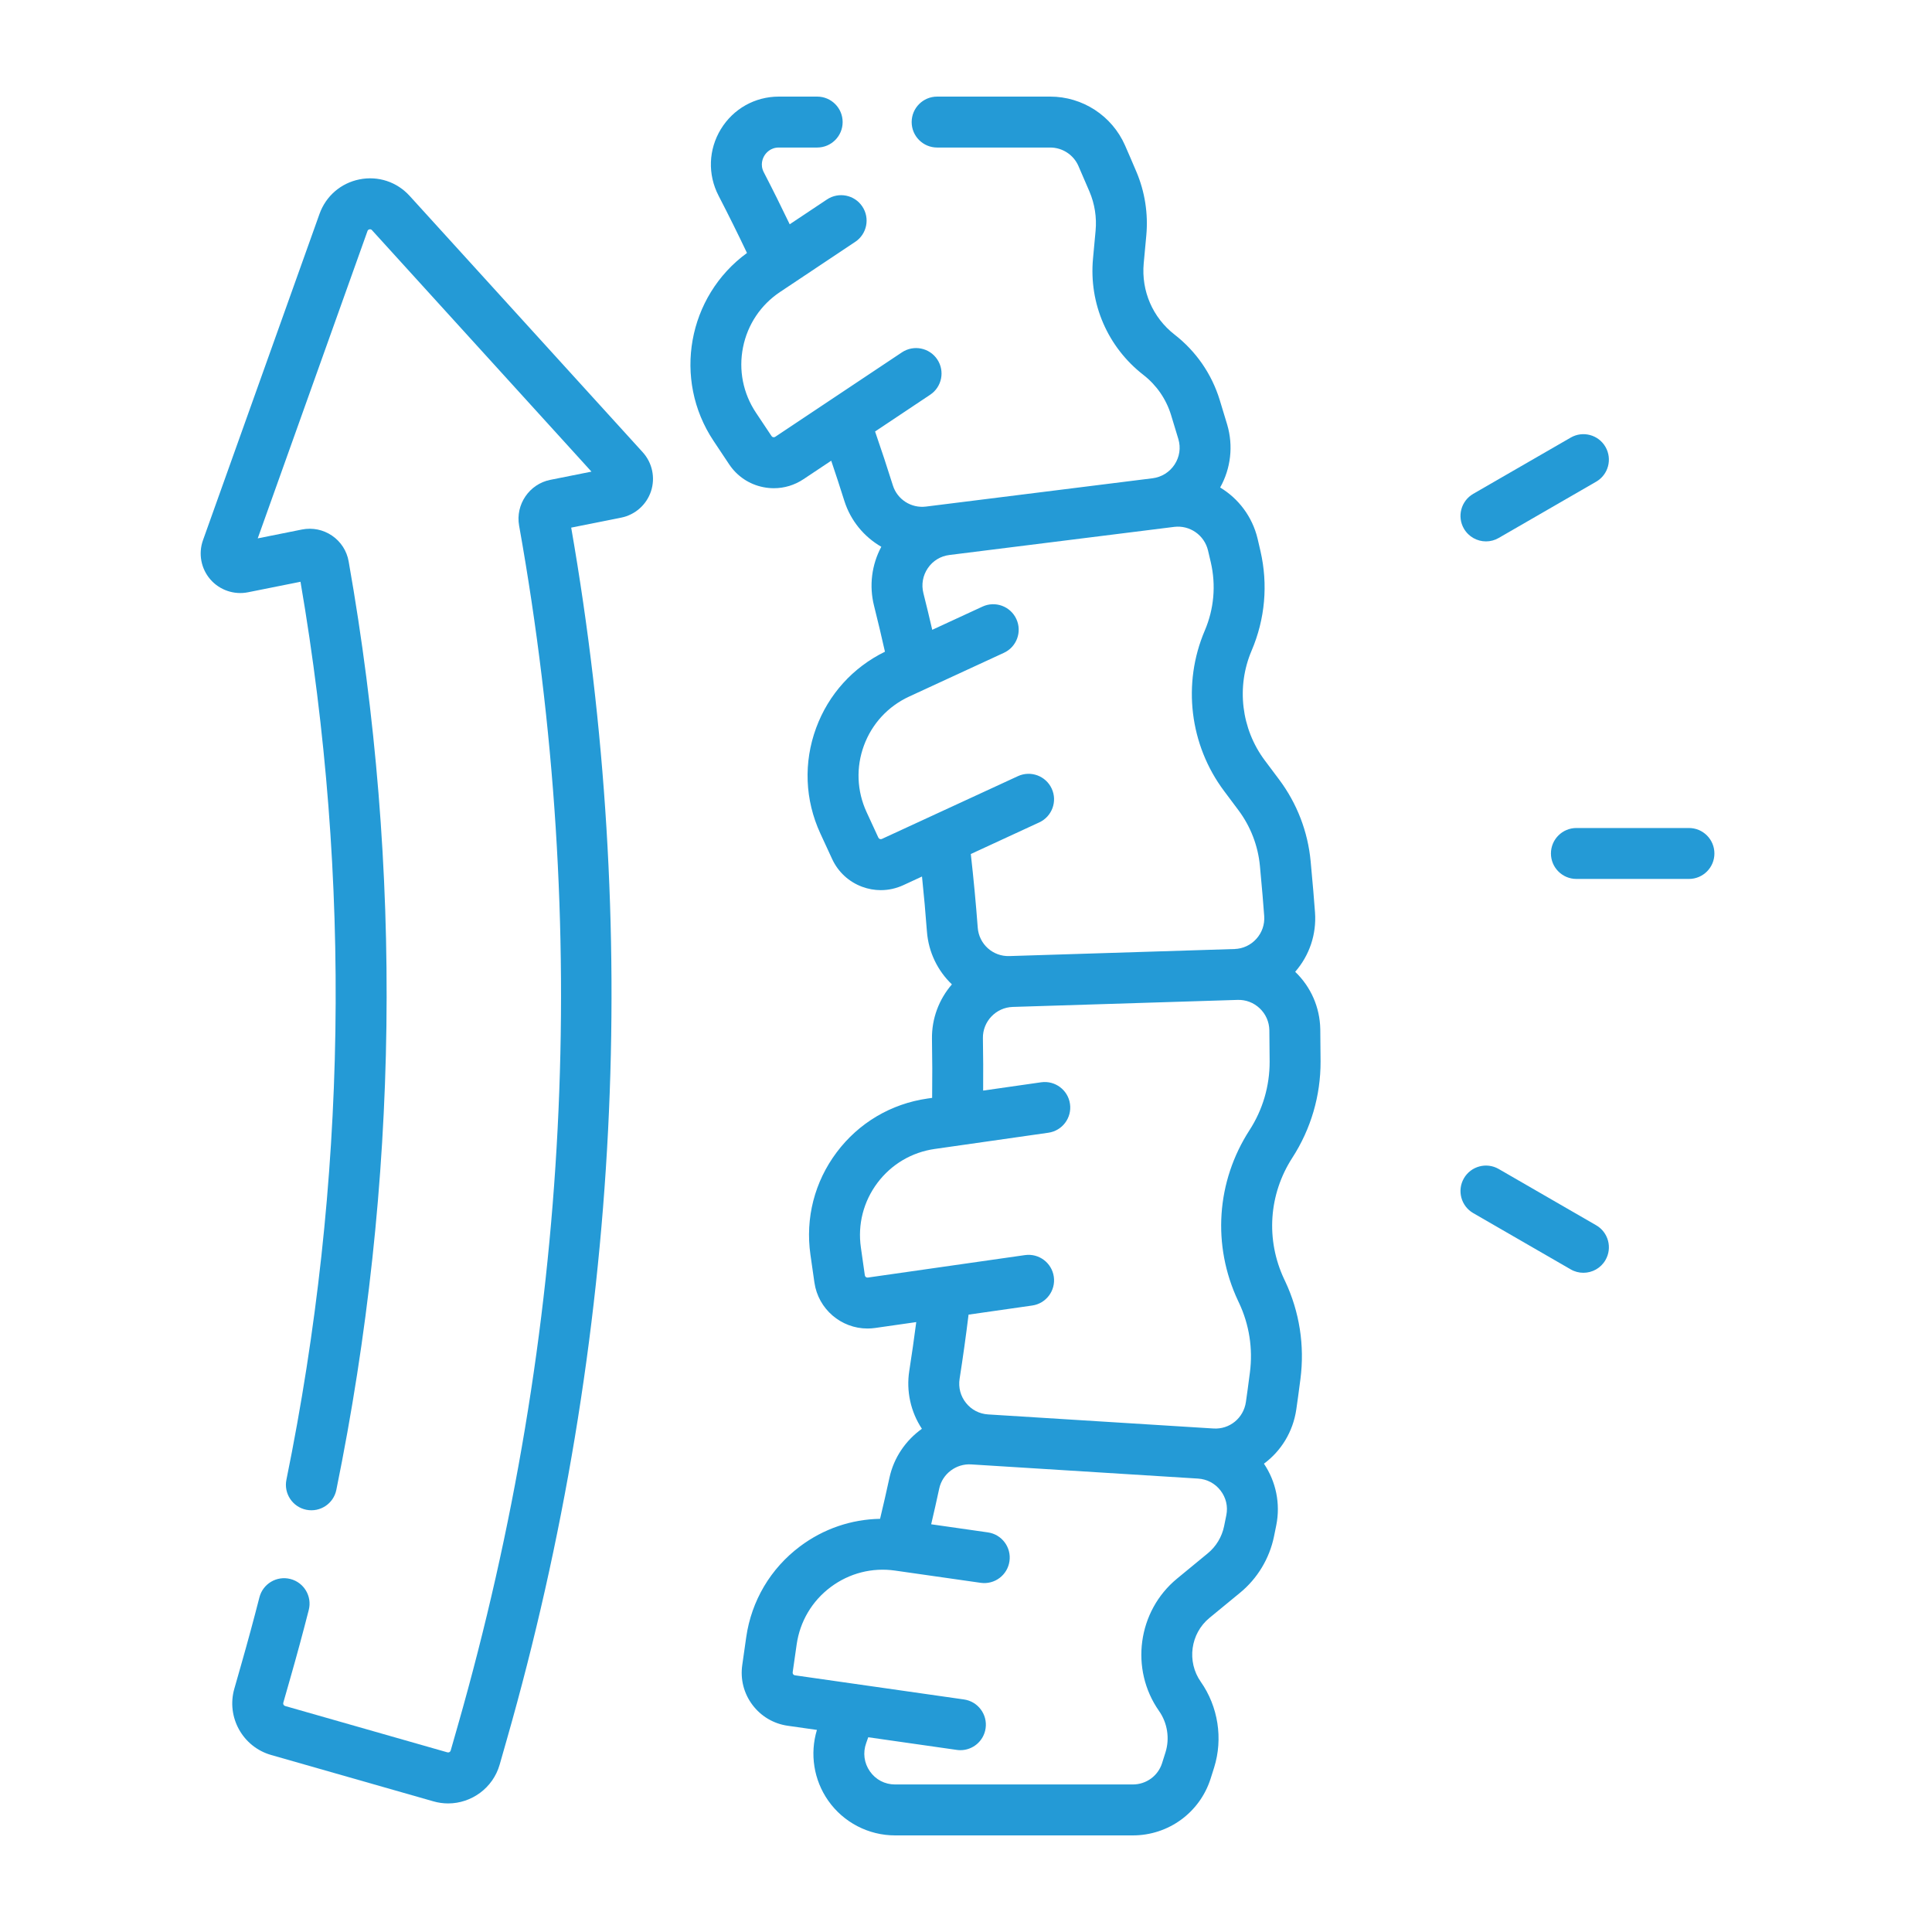 <?xml version="1.0" encoding="UTF-8"?>
<svg width="80px" height="80px" viewBox="0 0 80 80" version="1.1" xmlns="http://www.w3.org/2000/svg" xmlns:xlink="http://www.w3.org/1999/xlink">
    <title>Group 2</title>
    <g id="Page-1" stroke="none" stroke-width="1" fill="none" fill-rule="evenodd">
        <g id="Group-2">
            <rect id="Rectangle" x="0" y="0" width="80" height="80"></rect>
            <g id="003-spine-1" transform="translate(8.31, 4)" fill="#249AD6" fill-rule="nonzero">
                <path d="M46.372,39.955 C46.37,39.389 46.366,38.938 46.36,38.615 C46.342,37.71 45.973,36.867 45.321,36.24 C45.914,35.557 46.206,34.688 46.142,33.783 C46.108,33.301 46.047,32.589 45.961,31.665 C45.847,30.438 45.396,29.267 44.656,28.279 L44.062,27.486 C43.086,26.181 42.877,24.44 43.516,22.942 C44.075,21.632 44.202,20.206 43.883,18.817 C43.84,18.629 43.799,18.453 43.764,18.305 C43.544,17.387 42.969,16.642 42.214,16.186 C42.656,15.396 42.764,14.462 42.507,13.588 C42.425,13.308 42.31,12.931 42.195,12.559 C41.863,11.483 41.218,10.549 40.329,9.857 C39.421,9.152 38.943,8.047 39.049,6.902 L39.156,5.749 C39.239,4.851 39.097,3.938 38.744,3.108 C38.58,2.723 38.403,2.309 38.274,2.018 C37.733,0.792 36.517,0 35.176,0 L30.495,0 C29.913,0 29.44,0.472 29.44,1.055 C29.44,1.637 29.913,2.109 30.495,2.109 L35.176,2.109 C35.682,2.109 36.141,2.408 36.344,2.87 C36.47,3.154 36.643,3.558 36.803,3.934 C37.02,4.443 37.107,5.003 37.056,5.554 L36.949,6.708 C36.776,8.573 37.556,10.373 39.034,11.523 C39.58,11.947 39.976,12.521 40.18,13.181 C40.292,13.543 40.404,13.91 40.484,14.183 C40.59,14.545 40.534,14.919 40.327,15.236 C40.121,15.55 39.789,15.757 39.416,15.804 L30.034,16.976 C29.423,17.053 28.846,16.684 28.662,16.1 C28.428,15.355 28.181,14.607 27.925,13.867 L30.207,12.345 C30.692,12.022 30.823,11.367 30.5,10.882 C30.177,10.398 29.522,10.267 29.037,10.59 L23.791,14.087 C23.766,14.104 23.738,14.11 23.708,14.104 C23.679,14.098 23.655,14.082 23.638,14.057 L22.992,13.088 C22.458,12.286 22.268,11.325 22.457,10.381 C22.646,9.437 23.191,8.623 23.992,8.089 L27.104,6.014 C27.589,5.691 27.72,5.036 27.397,4.551 C27.074,4.067 26.419,3.936 25.934,4.259 L24.39,5.287 C24.042,4.563 23.684,3.842 23.317,3.133 C23.153,2.817 23.279,2.547 23.341,2.446 C23.402,2.345 23.584,2.109 23.94,2.109 L25.527,2.109 C26.11,2.109 26.582,1.637 26.582,1.055 C26.582,0.472 26.11,0 25.527,0 L23.94,0 C22.95,0 22.053,0.505 21.538,1.35 C21.024,2.195 20.989,3.224 21.444,4.103 C21.847,4.882 22.242,5.677 22.621,6.475 C20.166,8.267 19.535,11.704 21.237,14.257 L21.883,15.227 C22.212,15.72 22.713,16.056 23.295,16.172 C23.441,16.201 23.588,16.216 23.735,16.216 C24.168,16.216 24.592,16.088 24.961,15.842 L26.109,15.077 C26.295,15.627 26.477,16.181 26.65,16.732 C26.911,17.564 27.472,18.23 28.183,18.641 C27.784,19.384 27.673,20.256 27.882,21.083 C28.041,21.712 28.19,22.349 28.334,22.986 C27.007,23.635 25.997,24.75 25.485,26.141 C24.957,27.573 25.019,29.125 25.658,30.511 L26.146,31.568 C26.395,32.107 26.838,32.516 27.394,32.721 C27.644,32.813 27.904,32.859 28.163,32.859 C28.48,32.859 28.795,32.79 29.092,32.654 L29.868,32.295 C29.946,33.053 30.016,33.814 30.072,34.57 C30.137,35.437 30.523,36.203 31.106,36.761 C30.579,37.37 30.265,38.168 30.281,39.03 C30.295,39.836 30.298,40.65 30.288,41.461 L30.097,41.488 C28.586,41.704 27.249,42.495 26.334,43.716 C25.418,44.937 25.033,46.441 25.248,47.952 L25.413,49.105 C25.571,50.211 26.523,51.011 27.609,51.011 C27.713,51.011 27.818,51.004 27.924,50.989 L29.63,50.745 C29.542,51.422 29.446,52.097 29.341,52.767 C29.21,53.605 29.4,54.462 29.864,55.163 C29.198,55.64 28.701,56.35 28.52,57.192 C28.398,57.757 28.267,58.325 28.132,58.891 C26.941,58.912 25.789,59.303 24.817,60.032 C23.596,60.948 22.805,62.285 22.589,63.795 L22.425,64.948 C22.341,65.535 22.49,66.12 22.846,66.594 C23.202,67.068 23.721,67.376 24.308,67.46 L25.517,67.632 C25.216,68.626 25.386,69.708 25.985,70.561 C26.617,71.462 27.652,72 28.753,72 L38.596,72 C40.072,72 41.367,71.058 41.817,69.656 C41.86,69.523 41.911,69.361 41.965,69.188 C42.339,67.991 42.131,66.663 41.41,65.637 C40.825,64.803 40.982,63.643 41.769,62.996 L43.041,61.95 C43.757,61.361 44.254,60.537 44.442,59.629 C44.478,59.453 44.512,59.285 44.539,59.151 C44.715,58.267 44.528,57.352 44.027,56.608 C44.73,56.089 45.229,55.299 45.367,54.361 C45.412,54.056 45.469,53.633 45.538,53.103 C45.718,51.718 45.5,50.318 44.906,49.055 L44.864,48.967 C44.097,47.334 44.224,45.455 45.203,43.94 C45.971,42.751 46.376,41.373 46.372,39.955 Z M35.239,28.655 C34.995,28.126 34.369,27.895 33.84,28.139 L28.208,30.738 C28.18,30.751 28.152,30.752 28.123,30.741 C28.095,30.731 28.074,30.712 28.061,30.684 L27.573,29.627 C27.17,28.753 27.131,27.773 27.464,26.87 C27.797,25.966 28.462,25.247 29.336,24.843 L33.259,23.032 C33.788,22.789 34.019,22.162 33.775,21.633 C33.531,21.104 32.904,20.873 32.375,21.117 L30.292,22.079 C30.175,21.572 30.053,21.067 29.927,20.567 C29.835,20.203 29.9,19.833 30.111,19.524 C30.319,19.22 30.636,19.027 31.002,18.981 L40.311,17.817 C40.957,17.738 41.56,18.157 41.712,18.796 C41.746,18.938 41.786,19.108 41.828,19.29 C42.046,20.24 41.959,21.217 41.576,22.114 C40.642,24.302 40.948,26.845 42.374,28.75 L42.967,29.543 C43.474,30.22 43.783,31.021 43.861,31.861 C43.945,32.756 44.006,33.472 44.038,33.931 C44.063,34.281 43.947,34.617 43.712,34.877 C43.477,35.137 43.156,35.286 42.806,35.297 L33.486,35.589 C32.802,35.612 32.227,35.093 32.176,34.412 C32.1,33.398 32.003,32.376 31.889,31.363 L34.723,30.054 C35.252,29.81 35.483,29.183 35.239,28.655 Z M42.47,58.739 C42.444,58.869 42.411,59.032 42.376,59.202 C42.285,59.64 42.046,60.037 41.701,60.32 L40.429,61.367 C38.796,62.71 38.468,65.118 39.684,66.849 C40.031,67.343 40.131,67.983 39.951,68.559 C39.899,68.726 39.85,68.883 39.808,69.012 C39.64,69.537 39.152,69.891 38.596,69.891 L28.753,69.891 C28.332,69.891 27.953,69.694 27.712,69.35 C27.469,69.004 27.413,68.576 27.557,68.177 C27.586,68.097 27.613,68.016 27.642,67.936 L31.309,68.46 C31.359,68.467 31.41,68.471 31.459,68.471 C31.976,68.471 32.427,68.091 32.502,67.565 C32.584,66.988 32.184,66.454 31.607,66.371 L24.606,65.371 C24.576,65.367 24.552,65.353 24.534,65.329 C24.516,65.304 24.509,65.277 24.513,65.247 L24.678,64.094 C24.814,63.141 25.313,62.297 26.083,61.72 C26.854,61.142 27.803,60.898 28.756,61.035 L32.297,61.541 C32.875,61.624 33.408,61.222 33.49,60.646 C33.573,60.069 33.172,59.535 32.596,59.453 L30.248,59.117 C30.364,58.623 30.476,58.128 30.582,57.635 C30.713,57.028 31.282,56.598 31.906,56.638 L41.297,57.225 C41.671,57.248 42.003,57.425 42.231,57.721 C42.457,58.016 42.542,58.377 42.47,58.739 Z M43.431,42.795 C42.054,44.925 41.876,47.568 42.955,49.863 L42.997,49.952 C43.419,50.85 43.574,51.846 43.446,52.831 C43.379,53.349 43.323,53.761 43.28,54.055 C43.182,54.721 42.605,55.193 41.937,55.151 L32.603,54.568 C32.242,54.545 31.918,54.377 31.692,54.095 C31.463,53.811 31.369,53.455 31.425,53.093 C31.563,52.214 31.687,51.323 31.796,50.436 L34.431,50.059 C35.007,49.977 35.408,49.443 35.326,48.866 C35.243,48.289 34.709,47.889 34.132,47.971 L27.626,48.901 C27.596,48.905 27.568,48.898 27.544,48.88 C27.52,48.862 27.505,48.837 27.501,48.807 L27.337,47.654 C27.2,46.701 27.444,45.752 28.021,44.982 C28.599,44.211 29.442,43.712 30.395,43.576 L35.101,42.904 C35.678,42.821 36.079,42.287 35.996,41.71 C35.914,41.134 35.379,40.733 34.803,40.815 L32.4,41.159 C32.406,40.435 32.403,39.71 32.39,38.991 C32.377,38.298 32.93,37.717 33.623,37.695 L42.871,37.406 C42.872,37.406 42.872,37.406 42.873,37.406 L42.935,37.404 C43.276,37.392 43.604,37.517 43.853,37.754 C44.103,37.991 44.244,38.312 44.251,38.657 C44.257,38.968 44.261,39.406 44.263,39.961 C44.265,40.969 43.978,41.949 43.431,42.795 Z" id="Shape"></path>
                <path d="M8.653,4.112 C8.124,3.529 7.347,3.274 6.575,3.428 C5.804,3.582 5.185,4.117 4.92,4.858 L0.095,18.369 C-0.103,18.923 0.013,19.544 0.398,19.99 C0.783,20.435 1.381,20.64 1.958,20.525 L4.133,20.09 C6.254,32.456 6.059,44.963 3.55,57.272 C3.434,57.843 3.802,58.4 4.373,58.516 C4.944,58.632 5.501,58.264 5.617,57.693 C8.211,44.965 8.383,32.03 6.127,19.247 C6.05,18.809 5.805,18.431 5.439,18.18 C5.072,17.93 4.629,17.84 4.193,17.926 L2.362,18.293 L6.907,5.567 C6.913,5.55 6.928,5.509 6.989,5.496 C7.05,5.484 7.08,5.517 7.092,5.53 L16.181,15.529 L14.474,15.87 C13.607,16.043 13.029,16.893 13.185,17.764 C16.162,34.424 15.307,51.143 10.646,67.458 L10.352,68.486 C10.336,68.544 10.274,68.578 10.216,68.561 L3.496,66.642 C3.438,66.625 3.404,66.564 3.421,66.505 L3.714,65.478 C3.98,64.548 4.236,63.602 4.475,62.666 C4.62,62.102 4.279,61.527 3.715,61.383 C3.15,61.238 2.576,61.579 2.432,62.143 C2.197,63.061 1.946,63.987 1.686,64.898 L1.393,65.926 C1.056,67.103 1.74,68.334 2.917,68.67 L9.637,70.59 C9.84,70.648 10.044,70.676 10.246,70.676 C11.212,70.676 12.103,70.039 12.381,69.066 L12.674,68.038 C15.026,59.807 16.437,51.317 16.869,42.804 C17.291,34.473 16.777,26.079 15.342,17.848 L17.413,17.434 C17.99,17.318 18.463,16.899 18.647,16.34 C18.831,15.781 18.7,15.163 18.304,14.727 L8.653,4.112 Z" id="Path"></path>
                <path d="M57.783,46.735 L53.748,44.405 C53.244,44.114 52.599,44.287 52.307,44.791 C52.016,45.296 52.189,45.941 52.693,46.232 L56.729,48.562 C56.895,48.658 57.076,48.703 57.255,48.703 C57.619,48.703 57.974,48.514 58.169,48.176 C58.461,47.671 58.288,47.026 57.783,46.735 Z" id="Path"></path>
                <path d="M61.625,30.286 L56.966,30.286 C56.383,30.286 55.911,30.758 55.911,31.341 C55.911,31.923 56.383,32.395 56.966,32.395 L61.625,32.395 C62.208,32.395 62.68,31.923 62.68,31.341 C62.68,30.758 62.208,30.286 61.625,30.286 Z" id="Path"></path>
                <path d="M53.222,18.418 C53.401,18.418 53.582,18.372 53.748,18.276 L57.783,15.946 C58.288,15.655 58.46,15.01 58.169,14.505 C57.878,14.001 57.233,13.828 56.729,14.12 L52.693,16.449 C52.189,16.741 52.016,17.386 52.307,17.89 C52.503,18.228 52.857,18.418 53.222,18.418 Z" id="Path"></path>
            </g>
        </g>
    </g>
</svg>